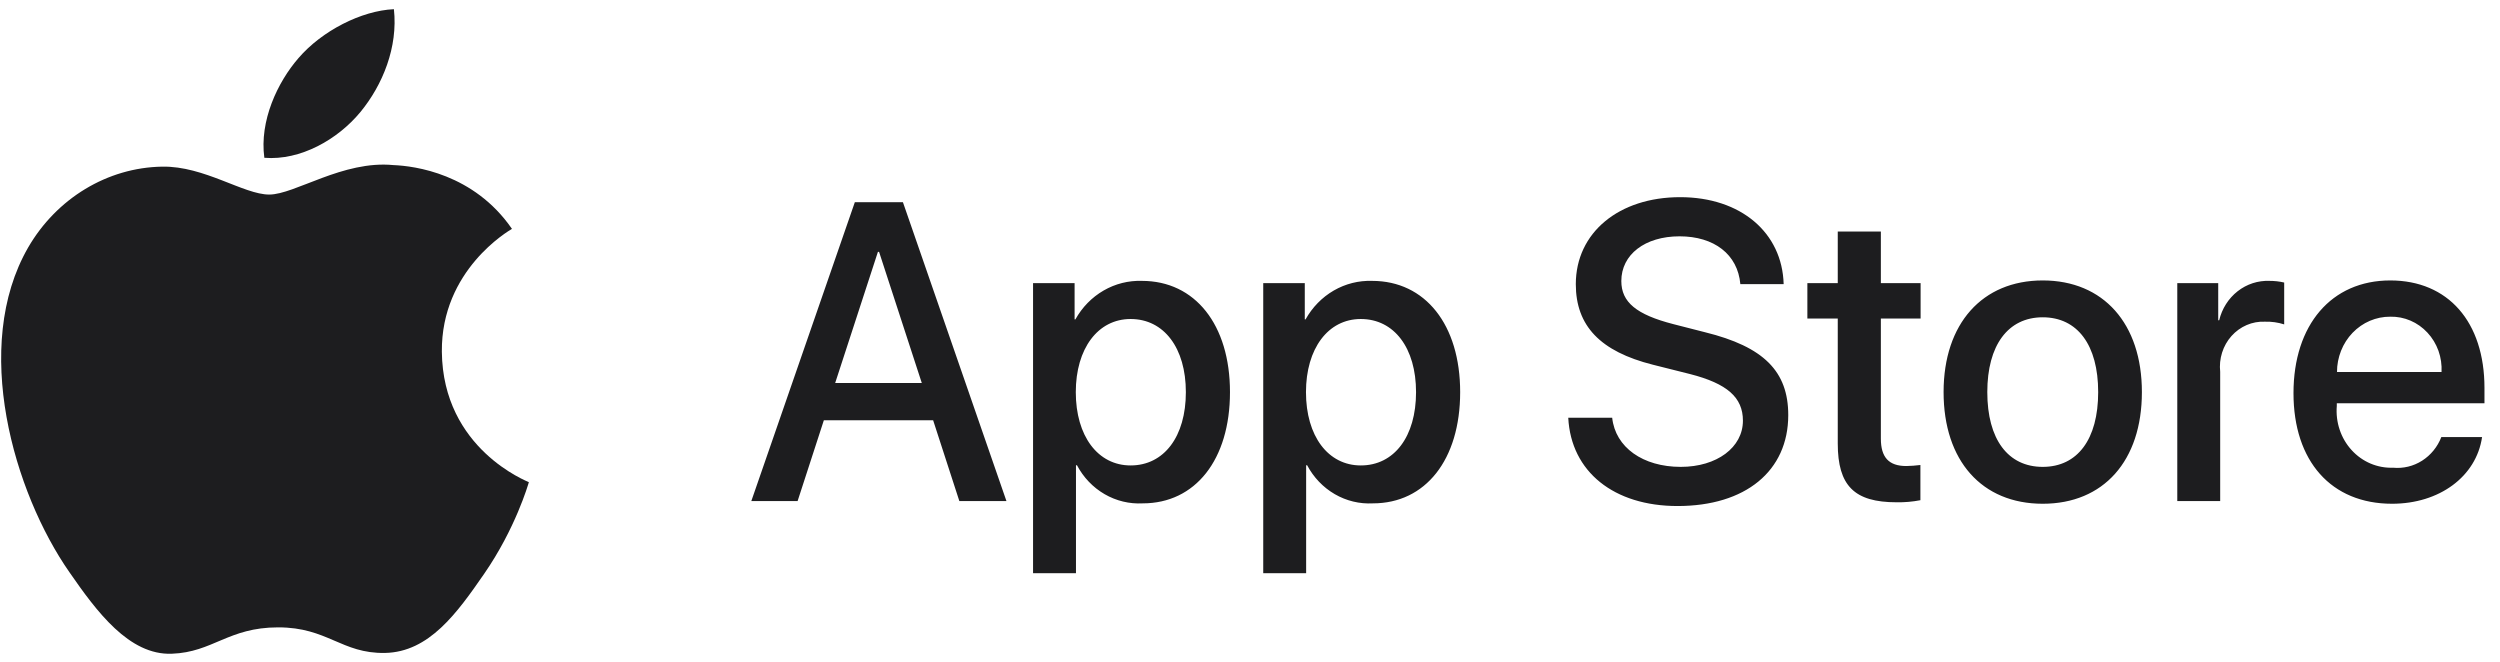 <svg width="136" height="36" viewBox="0 0 136 36" fill="none" xmlns="http://www.w3.org/2000/svg">
<path fill-rule="evenodd" clip-rule="evenodd" d="M91.432 25.398C89.378 25.398 87.876 24.339 87.703 22.726L85.313 22.726C85.464 25.667 87.8 27.528 91.259 27.528C94.956 27.528 97.281 25.623 97.281 22.581C97.281 20.202 95.951 18.862 92.75 18.073L91.032 17.633C89.021 17.115 88.2 16.439 88.2 15.289C88.2 13.847 89.486 12.856 91.367 12.856C93.247 12.856 94.534 13.835 94.675 15.458H97.031C96.955 12.653 94.696 10.726 91.4 10.726C88.07 10.726 85.724 12.653 85.724 15.458C85.724 17.724 87.054 19.12 89.918 19.841L91.94 20.349C93.961 20.867 94.815 21.623 94.815 22.885C94.815 24.339 93.399 25.398 91.432 25.398ZM44.817 22.864H50.763L52.189 27.259H54.751L49.119 10.999H46.503L40.871 27.259H43.389L44.817 22.864ZM50.146 20.836H45.433L47.758 13.703H47.822L50.146 20.836ZM62.165 27.383C65.019 27.383 66.911 25.016 66.911 21.332C66.911 17.658 65.008 15.28 62.122 15.28C61.393 15.255 60.671 15.437 60.034 15.806C59.396 16.175 58.866 16.718 58.501 17.376H58.458V15.404H56.198V31.181H58.533V25.309H58.587C58.936 25.97 59.457 26.515 60.09 26.882C60.723 27.249 61.442 27.422 62.165 27.383ZM61.506 17.354C63.321 17.354 64.511 18.932 64.511 21.332C64.511 23.754 63.321 25.32 61.506 25.32C59.722 25.32 58.523 23.721 58.523 21.332C58.523 18.965 59.722 17.354 61.506 17.354ZM79.433 21.332C79.433 25.016 77.541 27.383 74.687 27.383C73.964 27.422 73.244 27.249 72.612 26.882C71.979 26.515 71.458 25.97 71.108 25.309H71.054V31.181H68.72V15.404H70.98V17.376H71.022C71.388 16.718 71.918 16.175 72.555 15.806C73.193 15.437 73.915 15.255 74.644 15.28C77.53 15.28 79.433 17.658 79.433 21.332ZM77.033 21.332C77.033 18.932 75.843 17.354 74.028 17.354C72.244 17.354 71.045 18.965 71.045 21.332C71.045 23.721 72.244 25.32 74.028 25.32C75.843 25.32 77.033 23.754 77.033 21.332ZM102.319 12.595V15.401H104.481V17.328H102.319V23.863C102.319 24.879 102.751 25.352 103.703 25.352C103.959 25.347 104.216 25.328 104.47 25.296V27.211C104.043 27.294 103.608 27.332 103.173 27.324C100.872 27.324 99.974 26.422 99.974 24.123V17.328H98.321V15.401H99.974V12.595H102.319ZM111.125 15.256C107.839 15.256 105.731 17.6 105.731 21.33C105.731 25.07 107.817 27.404 111.125 27.404C114.433 27.404 116.519 25.07 116.519 21.33C116.519 17.6 114.422 15.256 111.125 15.256ZM111.125 17.261C113.016 17.261 114.141 18.771 114.141 21.33C114.141 23.899 113.016 25.398 111.125 25.398C109.233 25.398 108.109 23.899 108.109 21.33C108.109 18.783 109.233 17.261 111.125 17.261ZM118.444 15.404H120.671V17.422H120.724C120.875 16.791 121.229 16.234 121.727 15.844C122.225 15.454 122.837 15.255 123.46 15.28C123.728 15.279 123.997 15.309 124.26 15.37V17.647C123.92 17.538 123.565 17.489 123.211 17.5C122.872 17.485 122.534 17.547 122.22 17.682C121.905 17.817 121.624 18.021 121.392 18.28C121.161 18.539 120.987 18.847 120.881 19.183C120.775 19.52 120.74 19.876 120.778 20.227V27.259H118.444V15.404ZM130.128 27.404C132.7 27.404 134.711 25.927 135.025 23.775H132.809C132.602 24.311 132.233 24.762 131.76 25.063C131.288 25.363 130.733 25.497 130.181 25.443C129.762 25.459 129.344 25.381 128.954 25.216C128.566 25.051 128.214 24.801 127.926 24.483C127.636 24.166 127.415 23.788 127.277 23.374C127.138 22.96 127.086 22.521 127.122 22.085V21.938H135.155V21.104C135.155 17.509 133.176 15.256 130.031 15.256C126.831 15.256 124.766 17.668 124.766 21.387C124.766 25.093 126.82 27.404 130.128 27.404ZM132.82 20.237H127.133C127.132 19.841 127.208 19.448 127.353 19.082C127.498 18.716 127.712 18.383 127.981 18.103C128.251 17.824 128.569 17.602 128.921 17.452C129.274 17.302 129.649 17.226 130.031 17.228C130.407 17.22 130.781 17.292 131.13 17.442C131.479 17.591 131.793 17.815 132.054 18.097C132.318 18.38 132.52 18.716 132.653 19.084C132.783 19.452 132.84 19.845 132.82 20.237Z" fill="#1D1D1F"/>
<path d="M24.037 19.131C24.087 24.439 28.726 26.198 28.77 26.23C28.734 26.355 28.041 28.752 26.34 31.213C24.866 33.346 23.346 35.474 20.943 35.52C18.573 35.561 17.822 34.123 15.125 34.129C12.42 34.129 11.58 35.484 9.347 35.563C7.021 35.654 5.253 33.259 3.78 31.133C0.746 26.786 -1.568 18.841 1.532 13.462C3.08 10.793 5.837 9.114 8.827 9.065C11.111 9.026 13.26 10.584 14.646 10.584C16.04 10.584 18.654 8.712 21.403 8.981C22.547 9.027 25.775 9.439 27.851 12.451C27.683 12.551 23.997 14.687 24.037 19.131ZM19.598 6.105C18.372 7.583 16.353 8.743 14.38 8.584C14.107 6.577 15.095 4.475 16.238 3.16C17.507 1.683 19.654 0.58 21.428 0.5C21.656 2.559 20.823 4.62 19.598 6.105Z" fill="#1D1D1F"/>
</svg>
